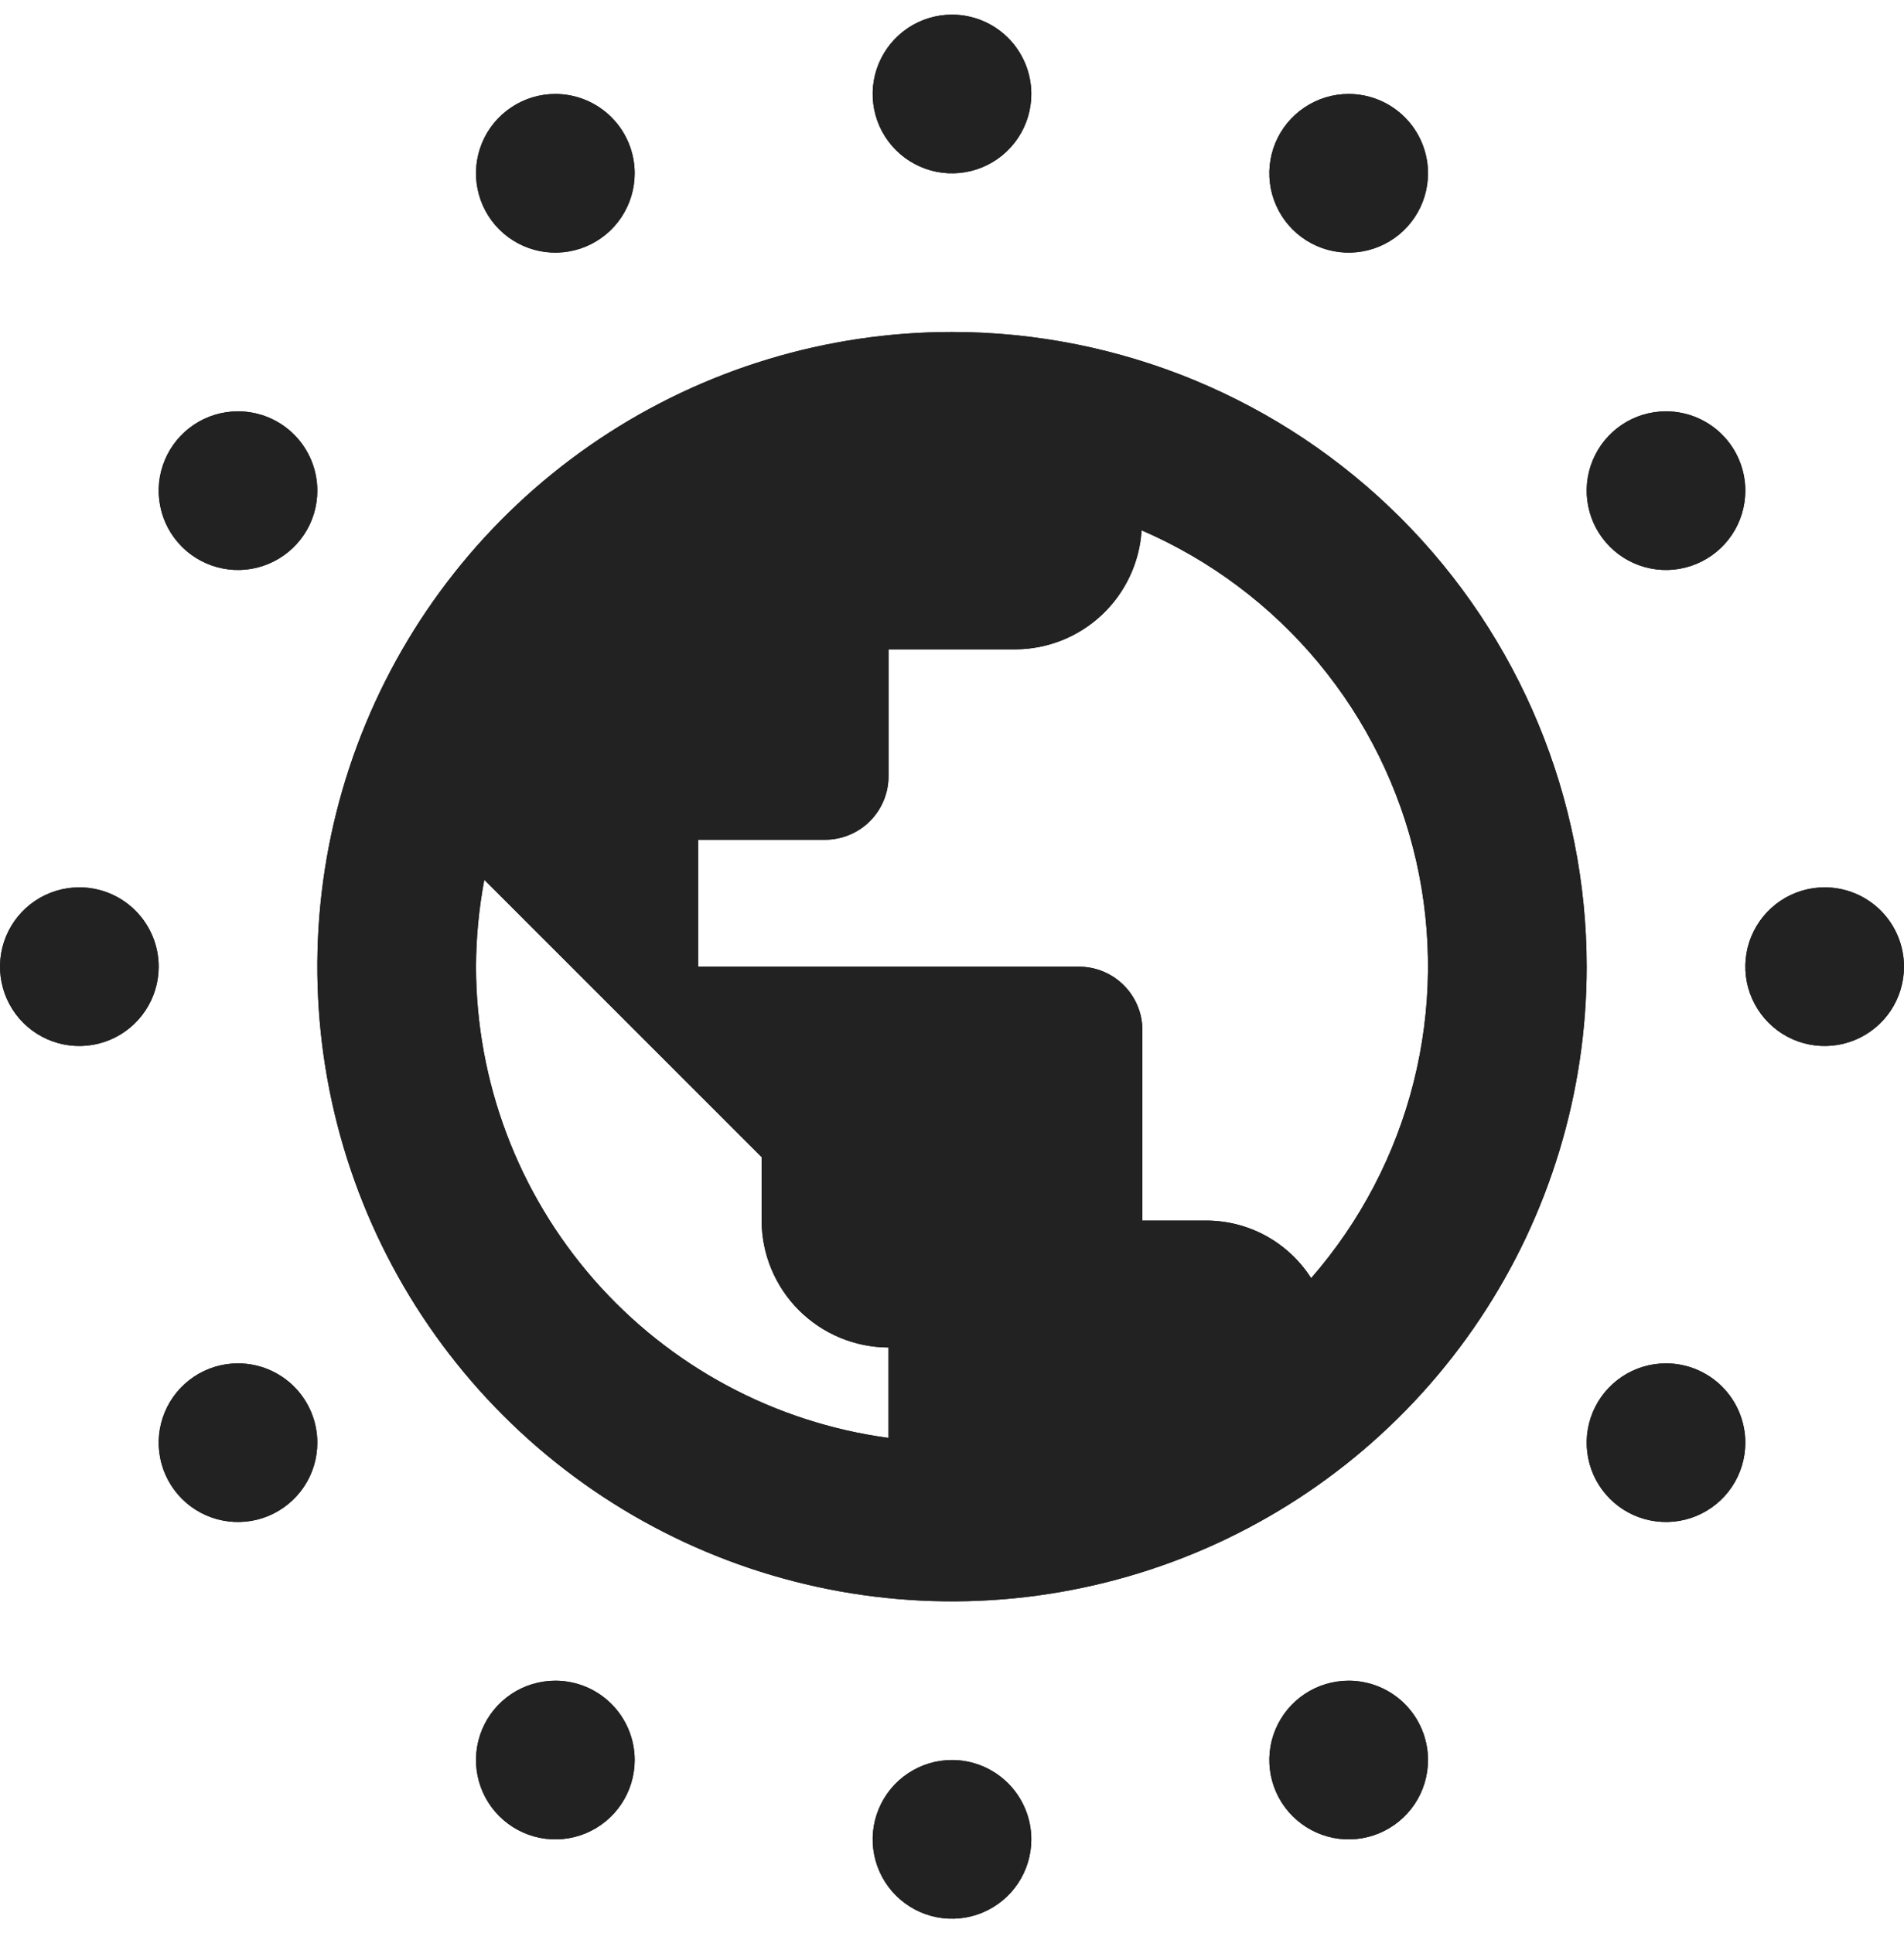 <svg xmlns="http://www.w3.org/2000/svg" width="65" height="66" viewBox="0 0 65 66" fill="none"><g clip-path="url(#clip0_119_431)"><path d="M32.5 11.333C28.215 11.333 24.026 12.604 20.463 14.985C16.9 17.366 14.123 20.75 12.483 24.709C10.843 28.668 10.414 33.024 11.25 37.227C12.086 41.43 14.149 45.291 17.179 48.321C20.209 51.351 24.07 53.414 28.273 54.25C32.476 55.086 36.832 54.657 40.791 53.017C44.751 51.377 48.134 48.6 50.515 45.037C52.896 41.474 54.167 37.285 54.167 33C54.164 27.254 51.881 21.745 47.818 17.682C43.755 13.619 38.246 11.335 32.5 11.333ZM16.25 33C16.254 32.005 16.349 31.012 16.534 30.034L26 39.5V41.667C26.004 42.815 26.461 43.915 27.273 44.727C28.085 45.539 29.185 45.996 30.333 46V49.087C26.438 48.561 22.865 46.642 20.276 43.684C17.687 40.726 16.256 36.931 16.25 33ZM41.167 41.667H39V35.167C39 34.882 38.944 34.6 38.835 34.337C38.726 34.075 38.567 33.836 38.365 33.635C38.164 33.433 37.925 33.274 37.663 33.165C37.4 33.056 37.118 33 36.833 33H23.833V28.667H28.167C28.741 28.667 29.292 28.438 29.699 28.032C30.105 27.626 30.333 27.075 30.333 26.5V22.167H34.667C35.766 22.162 36.822 21.74 37.622 20.985C38.421 20.231 38.904 19.201 38.973 18.104C41.314 19.116 43.384 20.667 45.013 22.629C46.642 24.592 47.785 26.911 48.349 29.399C48.913 31.887 48.882 34.472 48.259 36.945C47.635 39.419 46.437 41.71 44.761 43.633C44.376 43.029 43.844 42.532 43.216 42.188C42.588 41.845 41.883 41.665 41.167 41.667ZM35.208 3.208C35.208 3.744 35.05 4.268 34.752 4.713C34.454 5.158 34.031 5.506 33.536 5.711C33.041 5.915 32.497 5.969 31.972 5.865C31.446 5.76 30.964 5.502 30.585 5.123C30.206 4.745 29.948 4.262 29.844 3.737C29.739 3.211 29.793 2.667 29.998 2.172C30.203 1.677 30.55 1.254 30.995 0.956C31.441 0.659 31.964 0.5 32.5 0.5C33.218 0.5 33.907 0.785 34.415 1.293C34.923 1.801 35.208 2.49 35.208 3.208ZM48.75 5.917C48.75 6.452 48.591 6.976 48.294 7.421C47.996 7.867 47.573 8.214 47.078 8.419C46.583 8.624 46.039 8.677 45.513 8.573C44.988 8.468 44.505 8.211 44.127 7.832C43.748 7.453 43.49 6.97 43.385 6.445C43.281 5.92 43.334 5.375 43.539 4.88C43.745 4.385 44.092 3.962 44.537 3.665C44.982 3.367 45.506 3.208 46.042 3.208C46.76 3.208 47.449 3.494 47.957 4.002C48.465 4.51 48.75 5.198 48.75 5.917ZM59.583 16.75C59.583 17.286 59.425 17.809 59.127 18.255C58.829 18.7 58.406 19.047 57.911 19.252C57.416 19.457 56.872 19.511 56.347 19.406C55.821 19.302 55.339 19.044 54.96 18.665C54.581 18.286 54.323 17.804 54.219 17.278C54.114 16.753 54.168 16.208 54.373 15.714C54.578 15.219 54.925 14.796 55.37 14.498C55.816 14.2 56.339 14.042 56.875 14.042C57.593 14.042 58.282 14.327 58.79 14.835C59.298 15.343 59.583 16.032 59.583 16.75ZM65 33C65 33.536 64.841 34.059 64.544 34.505C64.246 34.95 63.823 35.297 63.328 35.502C62.833 35.707 62.289 35.761 61.763 35.656C61.238 35.552 60.755 35.294 60.377 34.915C59.998 34.536 59.74 34.054 59.635 33.528C59.531 33.003 59.584 32.458 59.789 31.964C59.995 31.469 60.342 31.046 60.787 30.748C61.232 30.451 61.756 30.292 62.292 30.292C63.01 30.292 63.699 30.577 64.207 31.085C64.715 31.593 65 32.282 65 33ZM59.583 49.25C59.583 49.786 59.425 50.309 59.127 50.755C58.829 51.2 58.406 51.547 57.911 51.752C57.416 51.957 56.872 52.011 56.347 51.906C55.821 51.802 55.339 51.544 54.96 51.165C54.581 50.786 54.323 50.304 54.219 49.778C54.114 49.253 54.168 48.709 54.373 48.214C54.578 47.719 54.925 47.296 55.37 46.998C55.816 46.7 56.339 46.542 56.875 46.542C57.593 46.542 58.282 46.827 58.79 47.335C59.298 47.843 59.583 48.532 59.583 49.25ZM48.75 60.083C48.75 60.619 48.591 61.143 48.294 61.588C47.996 62.033 47.573 62.38 47.078 62.586C46.583 62.791 46.039 62.844 45.513 62.74C44.988 62.635 44.505 62.377 44.127 61.998C43.748 61.62 43.49 61.137 43.385 60.612C43.281 60.086 43.334 59.542 43.539 59.047C43.745 58.552 44.092 58.129 44.537 57.831C44.982 57.534 45.506 57.375 46.042 57.375C46.76 57.375 47.449 57.66 47.957 58.168C48.465 58.676 48.75 59.365 48.75 60.083ZM35.208 62.792C35.208 63.327 35.05 63.851 34.752 64.296C34.454 64.742 34.031 65.089 33.536 65.294C33.041 65.499 32.497 65.552 31.972 65.448C31.446 65.344 30.964 65.085 30.585 64.707C30.206 64.328 29.948 63.845 29.844 63.32C29.739 62.795 29.793 62.25 29.998 61.755C30.203 61.26 30.55 60.837 30.995 60.54C31.441 60.242 31.964 60.083 32.5 60.083C33.218 60.083 33.907 60.369 34.415 60.877C34.923 61.385 35.208 62.073 35.208 62.792ZM21.667 60.083C21.667 60.619 21.508 61.143 21.21 61.588C20.913 62.033 20.49 62.38 19.995 62.586C19.5 62.791 18.955 62.844 18.43 62.74C17.905 62.635 17.422 62.377 17.043 61.998C16.665 61.62 16.407 61.137 16.302 60.612C16.198 60.086 16.251 59.542 16.456 59.047C16.661 58.552 17.008 58.129 17.454 57.831C17.899 57.534 18.423 57.375 18.958 57.375C19.677 57.375 20.366 57.66 20.873 58.168C21.381 58.676 21.667 59.365 21.667 60.083ZM10.833 49.25C10.833 49.786 10.675 50.309 10.377 50.755C10.079 51.2 9.656 51.547 9.161 51.752C8.667 51.957 8.122 52.011 7.597 51.906C7.071 51.802 6.589 51.544 6.21 51.165C5.831 50.786 5.573 50.304 5.469 49.778C5.364 49.253 5.418 48.709 5.623 48.214C5.828 47.719 6.175 47.296 6.62 46.998C7.066 46.7 7.589 46.542 8.125 46.542C8.843 46.542 9.532 46.827 10.04 47.335C10.548 47.843 10.833 48.532 10.833 49.25ZM5.417 33C5.417 33.536 5.258 34.059 4.96 34.505C4.663 34.95 4.24 35.297 3.745 35.502C3.25 35.707 2.705 35.761 2.18 35.656C1.655 35.552 1.172 35.294 0.793 34.915C0.414 34.536 0.157 34.054 0.052 33.528C-0.052 33.003 0.001 32.458 0.206 31.964C0.411 31.469 0.758 31.046 1.204 30.748C1.649 30.451 2.173 30.292 2.708 30.292C3.427 30.292 4.115 30.577 4.623 31.085C5.131 31.593 5.417 32.282 5.417 33ZM10.833 16.75C10.833 17.286 10.675 17.809 10.377 18.255C10.079 18.7 9.656 19.047 9.161 19.252C8.667 19.457 8.122 19.511 7.597 19.406C7.071 19.302 6.589 19.044 6.21 18.665C5.831 18.286 5.573 17.804 5.469 17.278C5.364 16.753 5.418 16.208 5.623 15.714C5.828 15.219 6.175 14.796 6.62 14.498C7.066 14.2 7.589 14.042 8.125 14.042C8.843 14.042 9.532 14.327 10.04 14.835C10.548 15.343 10.833 16.032 10.833 16.75ZM21.667 5.917C21.667 6.452 21.508 6.976 21.21 7.421C20.913 7.867 20.49 8.214 19.995 8.419C19.5 8.624 18.955 8.677 18.43 8.573C17.905 8.468 17.422 8.211 17.043 7.832C16.665 7.453 16.407 6.97 16.302 6.445C16.198 5.92 16.251 5.375 16.456 4.88C16.661 4.385 17.008 3.962 17.454 3.665C17.899 3.367 18.423 3.208 18.958 3.208C19.677 3.208 20.366 3.494 20.873 4.002C21.381 4.51 21.667 5.198 21.667 5.917Z" fill="#222222"></path><path d="M32.5 11.333C28.215 11.333 24.026 12.604 20.463 14.985C16.9 17.366 14.123 20.75 12.483 24.709C10.843 28.668 10.414 33.024 11.25 37.227C12.086 41.43 14.149 45.291 17.179 48.321C20.209 51.351 24.07 53.414 28.273 54.25C32.476 55.086 36.832 54.657 40.791 53.017C44.751 51.377 48.134 48.6 50.515 45.037C52.896 41.474 54.167 37.285 54.167 33C54.164 27.254 51.881 21.745 47.818 17.682C43.755 13.619 38.246 11.335 32.5 11.333ZM16.25 33C16.254 32.005 16.349 31.012 16.534 30.034L26 39.5V41.667C26.004 42.815 26.461 43.915 27.273 44.727C28.085 45.539 29.185 45.996 30.333 46V49.087C26.438 48.561 22.865 46.642 20.276 43.684C17.687 40.726 16.256 36.931 16.25 33ZM41.167 41.667H39V35.167C39 34.882 38.944 34.6 38.835 34.337C38.726 34.075 38.567 33.836 38.365 33.635C38.164 33.433 37.925 33.274 37.663 33.165C37.4 33.056 37.118 33 36.833 33H23.833V28.667H28.167C28.741 28.667 29.292 28.438 29.699 28.032C30.105 27.626 30.333 27.075 30.333 26.5V22.167H34.667C35.766 22.162 36.822 21.74 37.622 20.985C38.421 20.231 38.904 19.201 38.973 18.104C41.314 19.116 43.384 20.667 45.013 22.629C46.642 24.592 47.785 26.911 48.349 29.399C48.913 31.887 48.882 34.472 48.259 36.945C47.635 39.419 46.437 41.71 44.761 43.633C44.376 43.029 43.844 42.532 43.216 42.188C42.588 41.845 41.883 41.665 41.167 41.667ZM35.208 3.208C35.208 3.744 35.05 4.268 34.752 4.713C34.454 5.158 34.031 5.506 33.536 5.711C33.041 5.915 32.497 5.969 31.972 5.865C31.446 5.76 30.964 5.502 30.585 5.123C30.206 4.745 29.948 4.262 29.844 3.737C29.739 3.211 29.793 2.667 29.998 2.172C30.203 1.677 30.55 1.254 30.995 0.956C31.441 0.659 31.964 0.5 32.5 0.5C33.218 0.5 33.907 0.785 34.415 1.293C34.923 1.801 35.208 2.49 35.208 3.208ZM48.75 5.917C48.75 6.452 48.591 6.976 48.294 7.421C47.996 7.867 47.573 8.214 47.078 8.419C46.583 8.624 46.039 8.677 45.513 8.573C44.988 8.468 44.505 8.211 44.127 7.832C43.748 7.453 43.49 6.97 43.385 6.445C43.281 5.92 43.334 5.375 43.539 4.88C43.745 4.385 44.092 3.962 44.537 3.665C44.982 3.367 45.506 3.208 46.042 3.208C46.76 3.208 47.449 3.494 47.957 4.002C48.465 4.51 48.75 5.198 48.75 5.917ZM59.583 16.75C59.583 17.286 59.425 17.809 59.127 18.255C58.829 18.7 58.406 19.047 57.911 19.252C57.416 19.457 56.872 19.511 56.347 19.406C55.821 19.302 55.339 19.044 54.96 18.665C54.581 18.286 54.323 17.804 54.219 17.278C54.114 16.753 54.168 16.208 54.373 15.714C54.578 15.219 54.925 14.796 55.37 14.498C55.816 14.2 56.339 14.042 56.875 14.042C57.593 14.042 58.282 14.327 58.79 14.835C59.298 15.343 59.583 16.032 59.583 16.75ZM65 33C65 33.536 64.841 34.059 64.544 34.505C64.246 34.95 63.823 35.297 63.328 35.502C62.833 35.707 62.289 35.761 61.763 35.656C61.238 35.552 60.755 35.294 60.377 34.915C59.998 34.536 59.74 34.054 59.635 33.528C59.531 33.003 59.584 32.458 59.789 31.964C59.995 31.469 60.342 31.046 60.787 30.748C61.232 30.451 61.756 30.292 62.292 30.292C63.01 30.292 63.699 30.577 64.207 31.085C64.715 31.593 65 32.282 65 33ZM59.583 49.25C59.583 49.786 59.425 50.309 59.127 50.755C58.829 51.2 58.406 51.547 57.911 51.752C57.416 51.957 56.872 52.011 56.347 51.906C55.821 51.802 55.339 51.544 54.96 51.165C54.581 50.786 54.323 50.304 54.219 49.778C54.114 49.253 54.168 48.709 54.373 48.214C54.578 47.719 54.925 47.296 55.37 46.998C55.816 46.7 56.339 46.542 56.875 46.542C57.593 46.542 58.282 46.827 58.79 47.335C59.298 47.843 59.583 48.532 59.583 49.25ZM48.75 60.083C48.75 60.619 48.591 61.143 48.294 61.588C47.996 62.033 47.573 62.38 47.078 62.586C46.583 62.791 46.039 62.844 45.513 62.74C44.988 62.635 44.505 62.377 44.127 61.998C43.748 61.62 43.49 61.137 43.385 60.612C43.281 60.086 43.334 59.542 43.539 59.047C43.745 58.552 44.092 58.129 44.537 57.831C44.982 57.534 45.506 57.375 46.042 57.375C46.76 57.375 47.449 57.66 47.957 58.168C48.465 58.676 48.75 59.365 48.75 60.083ZM35.208 62.792C35.208 63.327 35.05 63.851 34.752 64.296C34.454 64.742 34.031 65.089 33.536 65.294C33.041 65.499 32.497 65.552 31.972 65.448C31.446 65.344 30.964 65.085 30.585 64.707C30.206 64.328 29.948 63.845 29.844 63.32C29.739 62.795 29.793 62.25 29.998 61.755C30.203 61.26 30.55 60.837 30.995 60.54C31.441 60.242 31.964 60.083 32.5 60.083C33.218 60.083 33.907 60.369 34.415 60.877C34.923 61.385 35.208 62.073 35.208 62.792ZM21.667 60.083C21.667 60.619 21.508 61.143 21.21 61.588C20.913 62.033 20.49 62.38 19.995 62.586C19.5 62.791 18.955 62.844 18.43 62.74C17.905 62.635 17.422 62.377 17.043 61.998C16.665 61.62 16.407 61.137 16.302 60.612C16.198 60.086 16.251 59.542 16.456 59.047C16.661 58.552 17.008 58.129 17.454 57.831C17.899 57.534 18.423 57.375 18.958 57.375C19.677 57.375 20.366 57.66 20.873 58.168C21.381 58.676 21.667 59.365 21.667 60.083ZM10.833 49.25C10.833 49.786 10.675 50.309 10.377 50.755C10.079 51.2 9.656 51.547 9.161 51.752C8.667 51.957 8.122 52.011 7.597 51.906C7.071 51.802 6.589 51.544 6.21 51.165C5.831 50.786 5.573 50.304 5.469 49.778C5.364 49.253 5.418 48.709 5.623 48.214C5.828 47.719 6.175 47.296 6.62 46.998C7.066 46.7 7.589 46.542 8.125 46.542C8.843 46.542 9.532 46.827 10.04 47.335C10.548 47.843 10.833 48.532 10.833 49.25ZM5.417 33C5.417 33.536 5.258 34.059 4.96 34.505C4.663 34.95 4.24 35.297 3.745 35.502C3.25 35.707 2.705 35.761 2.18 35.656C1.655 35.552 1.172 35.294 0.793 34.915C0.414 34.536 0.157 34.054 0.052 33.528C-0.052 33.003 0.001 32.458 0.206 31.964C0.411 31.469 0.758 31.046 1.204 30.748C1.649 30.451 2.173 30.292 2.708 30.292C3.427 30.292 4.115 30.577 4.623 31.085C5.131 31.593 5.417 32.282 5.417 33ZM10.833 16.75C10.833 17.286 10.675 17.809 10.377 18.255C10.079 18.7 9.656 19.047 9.161 19.252C8.667 19.457 8.122 19.511 7.597 19.406C7.071 19.302 6.589 19.044 6.21 18.665C5.831 18.286 5.573 17.804 5.469 17.278C5.364 16.753 5.418 16.208 5.623 15.714C5.828 15.219 6.175 14.796 6.62 14.498C7.066 14.2 7.589 14.042 8.125 14.042C8.843 14.042 9.532 14.327 10.04 14.835C10.548 15.343 10.833 16.032 10.833 16.75ZM21.667 5.917C21.667 6.452 21.508 6.976 21.21 7.421C20.913 7.867 20.49 8.214 19.995 8.419C19.5 8.624 18.955 8.677 18.43 8.573C17.905 8.468 17.422 8.211 17.043 7.832C16.665 7.453 16.407 6.97 16.302 6.445C16.198 5.92 16.251 5.375 16.456 4.88C16.661 4.385 17.008 3.962 17.454 3.665C17.899 3.367 18.423 3.208 18.958 3.208C19.677 3.208 20.366 3.494 20.873 4.002C21.381 4.51 21.667 5.198 21.667 5.917Z" fill="#222222"></path></g><defs><clipPath id="clip0_119_431"><rect width="65" height="65" fill="white" transform="translate(0 0.5)"></rect></clipPath></defs></svg>